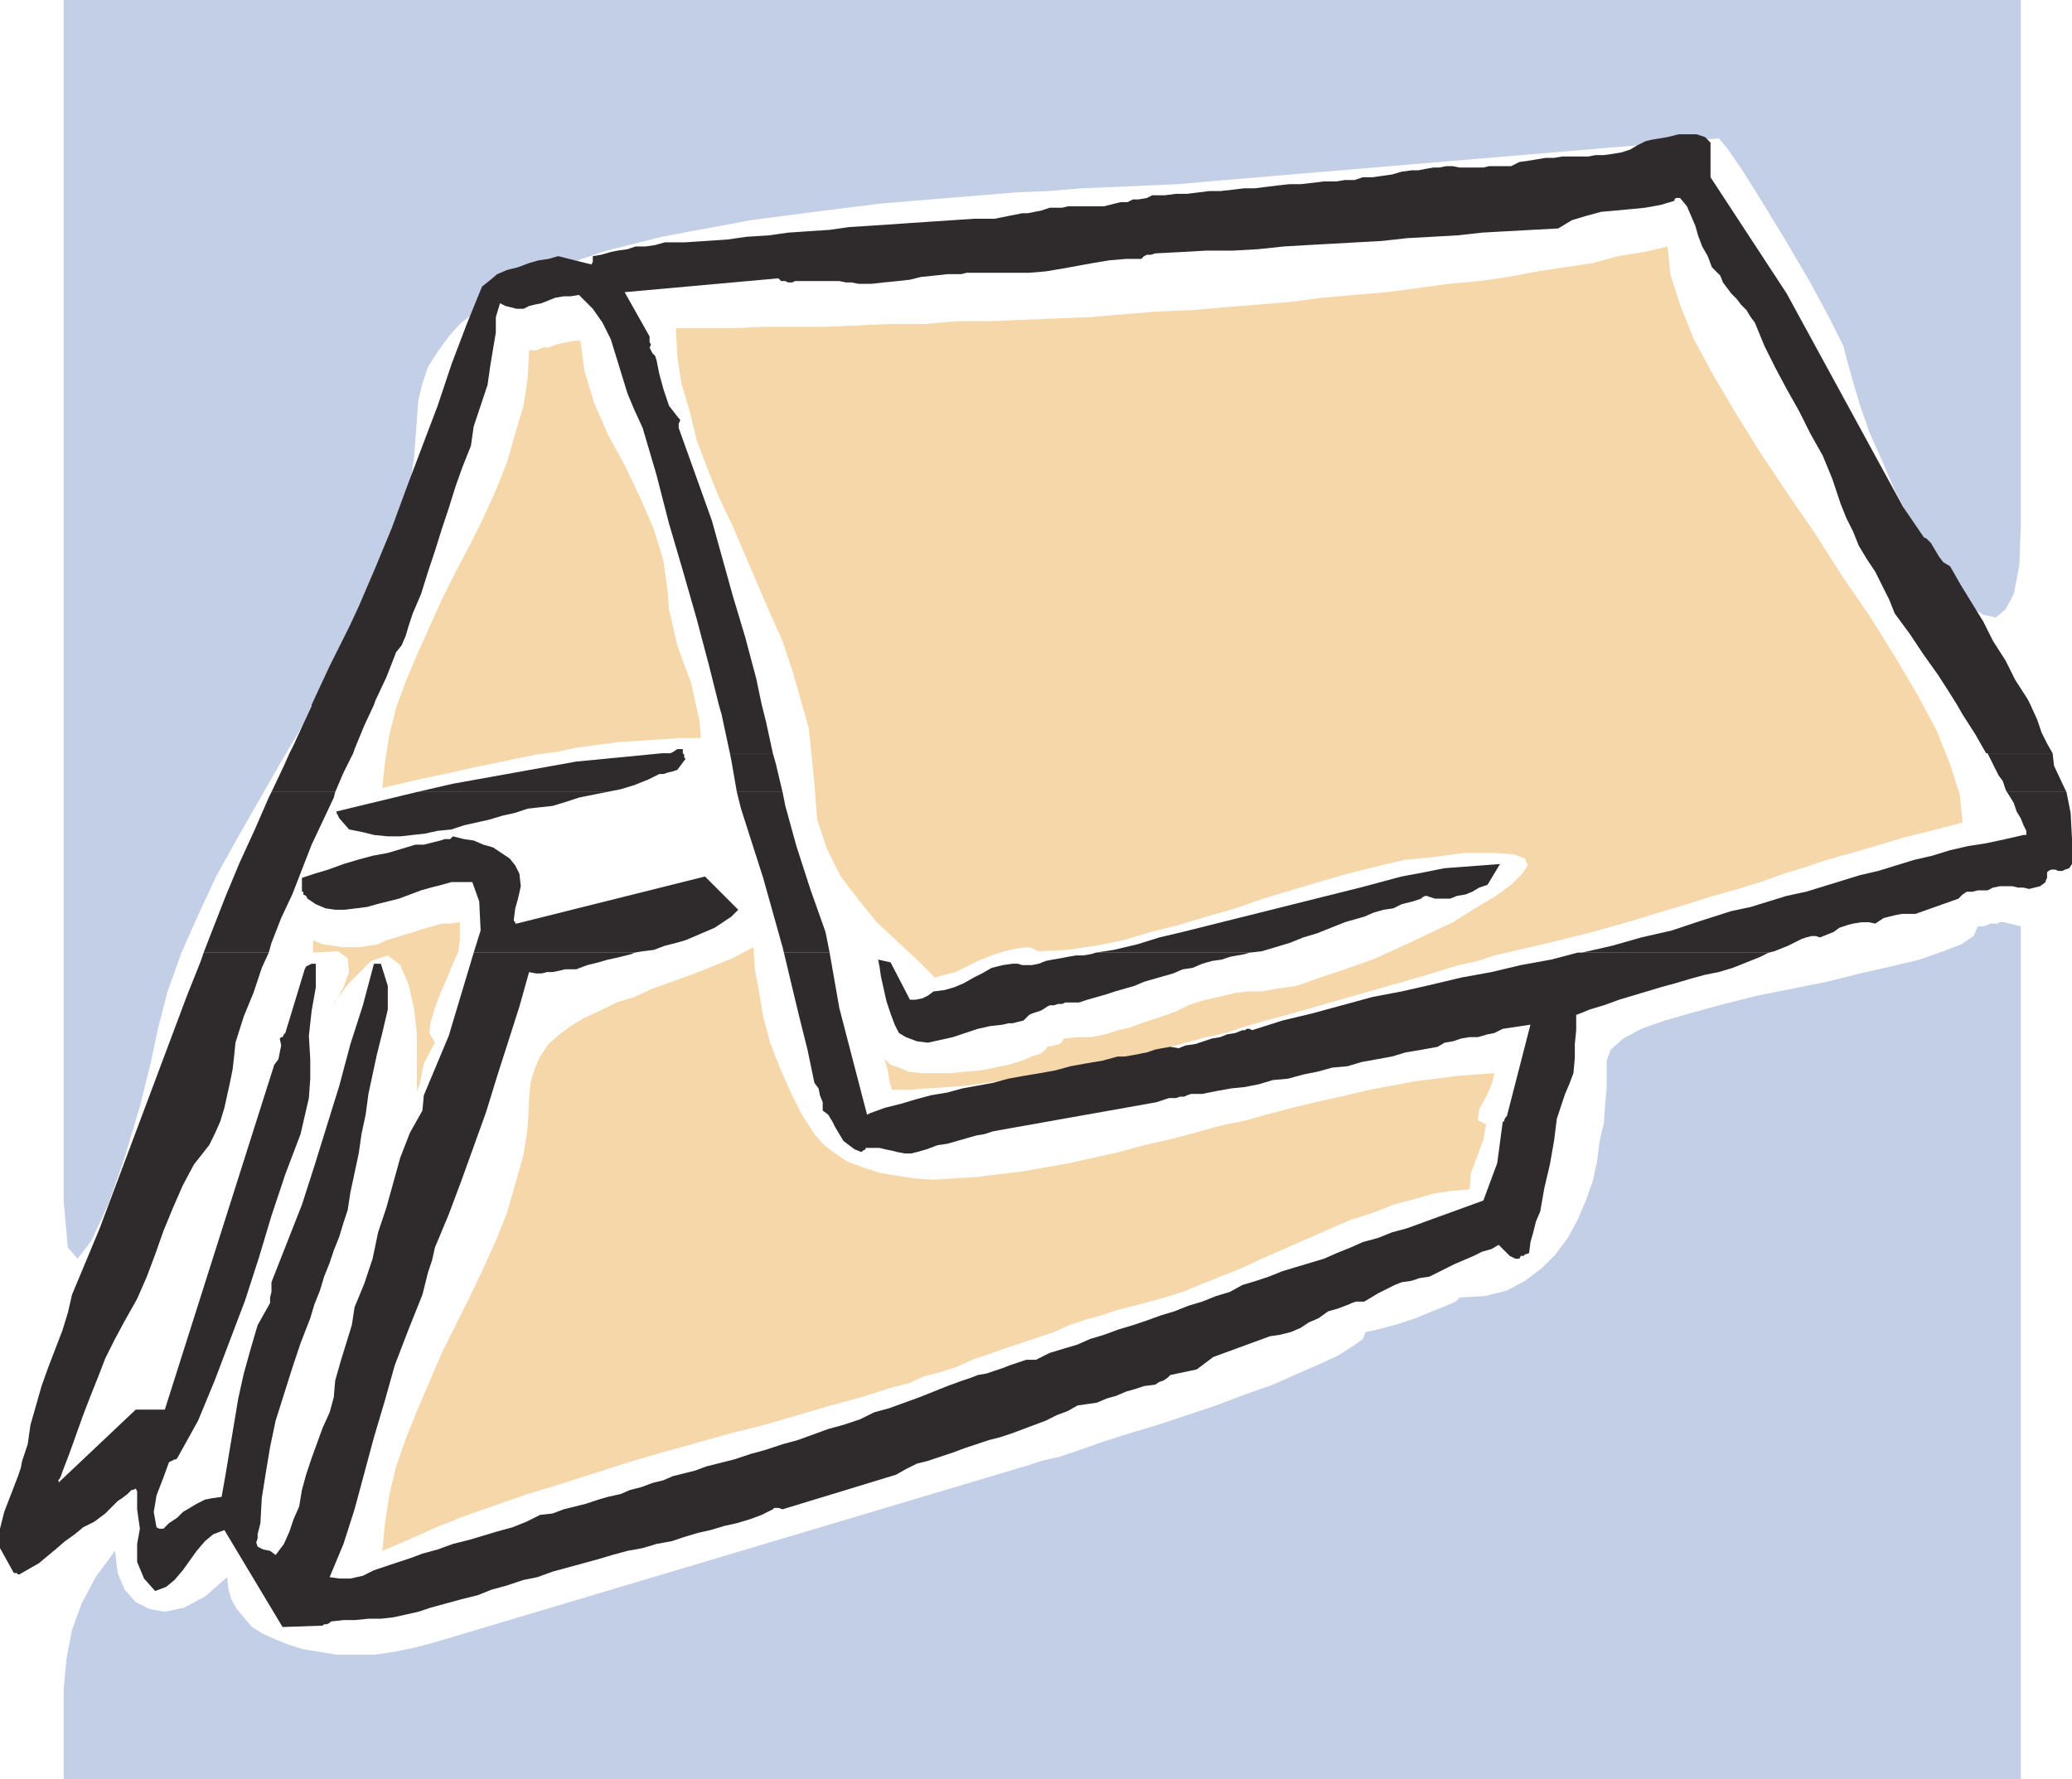 <svg xmlns="http://www.w3.org/2000/svg" width="359.039" height="308.398"><defs><clipPath id="a"><path d="M137 241.5h340V460H137Zm0 0"/></clipPath><clipPath id="b"><path d="M137 401h340v149.5H137Zm0 0"/></clipPath></defs><g clip-path="url(#a)" transform="translate(-126.54 -241.621)"><path fill="#c3cee7" d="M137.578 326.102v123.84l.723 7.917 1.68 1.922 2.398-3.12 2.883-6.24 2.879-8.16 2.64-8.882 1.918-7.68 1.2-5.758 1.68-6.48 2.401-6.723 2.88-6.476 3.12-6.723 3.598-6.48 3.844-6.72 3.84-6.718 7.68-12.96 3.597-6.72 3.36-6.722 2.882-6.48 2.399-6.72 2.16-6.718.96-6.48.481-6.481.239-3.36.718-2.878.961-2.883 1.68-2.64 1.922-2.638 2.16-2.402 2.879-2.16 3.12-2.16 3.118-1.68 3.602-1.918 3.84-1.441 4.32-1.68 4.32-1.441 9.602-2.399 5.039-.96 5.277-.962 5.043-.957 5.52-.722 5.52-.72 5.76-.718 5.759-.723 5.761-.476 5.758-.48 6-.481 5.762-.48 5.758-.243 5.761-.476 5.758-.242 5.524-.239 5.52-.242 5.277-.48 88.32-7.438 1.441 1.68 2.64 3.84 3.599 5.757 4.082 6.723 4.078 6.957 3.36 6.242 2.401 4.801.72 2.879.96 3.36 1.2 4.081 1.68 4.797 2.16 4.801 2.16 5.04 2.64 5.042 2.64 4.559 2.641 4.32 2.64 3.602 2.4 2.636 2.398 1.442 2.16.48 1.68-1.441 1.441-2.64.96-5.04.24-6.719v-91.199H137.577v84.48"/></g><g clip-path="url(#b)" transform="translate(-126.54 -241.621)"><path fill="#c3cee7" d="M476.7 533.7V402.18l-2.88-.72h-.718l-.48.24h-1.2l-.48.241-.723.239h-.957l-.723 1.68-2.16 1.44-3.117 1.2-4.082 1.441-5.04 1.2-5.28 1.199-5.758 1.441-12 2.399-5.762 1.441-5.281 1.438-5.04 1.441-4.078 1.441-3.12 1.68-2.16 1.918-.72 1.922v4.8l-.242 2.637-.238 3.364-.723 3.117-.476 3.601-.723 3.36-1.2 3.36-1.44 3.359-1.68 3.12-2.16 2.88-2.399 2.402-2.879 2.16-3.12 1.68-3.84.96-4.321.239-.719.719-1.68.722-2.402.957-2.879 1.204-2.879.957-2.64.722-1.922.48-1.2.239-.48 1.2-1.68 1.198-2.64 1.68-3.117 1.442-3.84 1.68-4.32 1.921-4.801 1.68-5.04 1.918-5.042 1.68-5.04 1.68-4.8 1.44-4.559 1.442-4.082 1.437-3.597 1.204-3.121.718-2.16.72-102.962 30.722-3.597.957-3.602.722-3.36.48h-6.48l-5.757-.96-2.403-.723-2.398-.957-2.16-.96-1.922-1.2-1.438-1.68-1.203-1.441-.957-1.68-.48-1.68-.243-2.16-3.84 3.36-3.597 1.922-3.36.718-2.64-.48-2.402-1.2-1.918-2.16-1.2-2.878-.48-3.84-3.36 4.558-2.402 4.56-1.68 4.562-.96 5.039-.48 5.28v15.599h339.12V533.7"/></g><path fill="#f5d7aa" d="m340.082 142.559-.48-4.801-1.68-5.278-2.402-6-3.36-6.242-3.84-6.48L324 106.8l-4.8-6.961-4.56-7.2-4.8-6.96-4.8-7.2-4.317-6.96-3.84-6.48-3.363-6.24-2.399-6-1.68-5.28-.48-4.801-4.078.96-4.563.72-4.32 1.199-4.8.722-4.798.72-5.043.96-5.039.719-5.28.48-5.278.719-5.52.723-5.52.476-5.523.48-5.52.723-5.757.48-6 .477-5.52.48-6 .243-5.761.48-5.758.477-5.762.242-6 .238-5.762.243h-5.52l-5.757.48h-5.762l-5.52.238-5.76.243h-10.56l-5.28.238h-10.08l.238 4.8.723 4.801 1.438 4.797 1.203 5.043 1.918 5.04 1.921 4.8 2.399 5.04 4.32 10.077 2.16 5.043 2.16 4.797 1.68 5.043 1.442 5.04 1.437 5.038.961 9.602.48 6.238 1.68 5.04 2.399 4.8L148.8 156l3.122 3.84 3.598 3.36 3.363 3.12 3.117 3.118 1.68-.481 1.922-.477 1.918-.96 1.921-.961 2.399-.961 2.16-.72 2.16-.48 2.16-.238 1.68.719 5.04-.238 4.8-.723 4.8-.961 4.801-1.437 4.801-1.2 4.797-1.441 5.043-1.441 4.8-1.68 4.798-1.438 4.8-1.441 5.04-1.441 4.8-1.2 5.04-1.199 5.042-.48 5.278-.72h5.28l3.36.24 1.922.722.48 1.199-.96 1.438-1.922 1.921-2.64 1.918-3.598 2.16-3.84 2.403-4.563 2.16-4.558 2.16-4.801 2.16-4.8 1.68-4.317 1.438-4.082 1.44-3.36.481-2.64.48h-2.399l-2.16.24-1.922.48-2.16.48-1.918.48-2.16.72-1.922.96-1.918.719-2.16.723-2.16.718-1.922.72-2.16.48-2.16.718-2.399.48h-2.398l-2.403.243-.238.48-.48.477-.961.242-1.2.238-.242.481-.957.723-1.441.476-1.68.723-2.398.719-2.403.48-2.398.48-2.64.239-2.641.242h-5.04l-2.16-.242-1.68-.719-1.44-.48-.962-.961-.238-1.438.238 1.68.48 1.68.243 1.68.48 1.679h3.118l3.12-.238 3.602-.243 3.118-.238 3.363-.48 3.36-.48 3.597-.243 3.36-.719 3.6-.718 3.36-.72 3.602-.722 3.597-.719 3.121-.96 3.602-.72 3.36-.96 3.597-.961 3.363-.719 3.598-1.2 3.36-.96 3.6-.961 3.36-.961 3.36-.957 3.36-.96 3.362-.962 3.36-.96 3.36-.958 3.358-.96 6.243-1.923 3.359-.718 2.879-.961 3.121-.72 7.2-1.679 6.718-1.68 6-1.68 5.52-1.679 4.8-1.441 4.563-1.442 4.316-1.199 3.84-1.2 4.082-1.44 3.84-1.2 3.601-1.199 4.32-1.2 4.079-1.198 4.8-1.442 4.801-1.199 5.52-1.441"/><path fill="#f5d7aa" d="m199.2 225.598 2.64-.72 3.12-.96 2.88-1.2 3.601-1.44 3.598-1.438 3.602-1.68 7.68-3.36 3.84-1.683 3.839-1.68 3.84-1.199 3.601-1.437 3.598-.961 3.363-.961 3.118-.48 3.12-.239.243-2.883 1.199-3.117.957-2.64.48-2.641-1.437-.719.238-1.922 1.2-2.16.96-2.16.48-1.918-3.12.238-3.36.242-3.597.477-3.844.48-3.84.723-3.84.719-4.078.96-4.32.962-4.078.957-4.563 1.199-4.32 1.203-4.559.957-4.32 1.203-4.558 1.2-4.32.96-4.321 1.2-4.32.96-4.32.958-4.083.722-4.078.72-4.082.48-3.84.48-3.84.238-3.597.242-3.36-.242-3.12-.48-2.88-.48-2.882-.958-2.637-.96-2.16-1.442-1.922-1.438-1.68-1.921-2.16-3.36-1.922-3.84-1.918-4.32-1.68-4.32-1.199-4.559-.722-4.32-.72-3.84-.237-3.84-3.602 1.918-3.602 1.442-3.597 1.437-3.36 1.203-3.363 1.2-3.117 1.44-3.121.958-2.88 1.441-2.64 1.2-2.398 1.44-1.922 1.438-1.922 1.68-1.437 2.16-.961 2.16-.72 2.403-.241 2.879-.239 4.8-.718 4.801-2.883 10.078-1.918 4.801-2.16 4.8-2.403 5.04-4.797 9.601-4.32 10.079-1.922 4.8-1.68 4.801-1.199 5.04-.718 4.8-.48 4.8 4.558-1.921 4.8-2.16 4.801-1.918 11.04-3.844 5.519-1.68 6-1.918 6-1.922 5.762-1.68 12-3.359 5.757-1.441 5.762-1.68 5.758-1.68 5.281-1.437 5.281-1.68 2.88-.722 2.64-1.2 2.879-.718 2.879-.961 2.64-1.2 2.88-.96 2.64-.961 2.883-.957 5.758-1.922 2.64-1.2 2.88-.96 2.64-.719 2.879-.96 2.883-.72 2.636-.722M115.68 102.48l-.72-5.28-1.679-5.52-2.398-5.52-2.64-5.52-2.884-5.28-2.398-5.52-1.68-5.52-.718-5.28h-.961l-1.2.237-1.203.243-.957.238-1.203.48h-.957l-1.2.48H91.68l-.239 4.802-.718 4.8-1.442 4.797-1.441 5.043-1.918 4.797-2.16 4.8-2.403 4.802-2.398 4.558-2.399 4.801-4.32 9.602-1.922 4.558-1.68 4.563-1.199 4.796-.718 4.563-.48 4.559 3.116-.72 3.121-.722 6.72-1.437 3.12-.723 3.602-.719 3.36-.718 3.6-.72 3.598-.48 3.36-.722 3.601-.48 3.598-.477 3.602-.243 3.601-.238 3.598-.242h3.601l-.242-3.117-.719-3.121-.718-3.36-1.2-3.12-1.203-3.36-1.437-6.242-.242-3.118m-36 60.477v-3.117l-1.68.238h-1.438l-1.68.48-1.683.481-1.437.48-1.68.481-1.441.48-1.68.477-1.441.723-1.68.238-1.438.242h-3.12l-1.442-.242-1.918-.238-1.68-.723v2.16l4.32-.238 1.68 1.2.238 2.401-.96 2.637-1.2 2.16-.48.961.242-.718 2.398-3.122 3.84-3.84 2.88-.96 2.16 1.68 1.44 3.363.962 4.316.48 4.32v9.84l.48-1.199.72-3.598 1.917-3.601-.957-1.68.239-1.922.718-2.398.961-2.64 1.2-2.642.96-2.398.961-2.16.239-1.922"/><path fill="#2f2b2c" d="m54 122.16 1.441-3.12 1.68-3.602 3.36-6.72 1.68-3.6 2.878-6.72 2.883-6.96 2.64-7.2 2.637-6.96 2.64-6.958 2.403-7.203 2.64-6.957 2.638-6.48 1.203-.961 1.437-1.2 1.68-.718 1.922-.48 1.918-.723 1.68-.48 1.68-.24 1.683-.48 5.757 1.442.243-.48v-.962l1.437-.238 1.68-.48 1.2-.243 1.683-.238 1.437-.48h1.68l1.68-.239 1.68-.48h3.6l3.602-.242L126 41.52l3.36-.48 3.84-.24 3.362-.48 3.598-.242 3.602-.238 3.36-.48 3.839-.243 3.601-.238 3.36-.238 3.598-.243 3.601-.238 3.602-.242h3.597l1.2-.238 1.203-.243 1.199-.238 1.2-.242h.96l2.398-.477 1.442-.48h2.16l.957-.242h6.242l.961-.238.957-.243.961-.238h1.2l.96-.48h.961l1.442-.239.957-.48h2.16l1.922-.242h1.918l1.922-.239 1.918-.242h1.921l2.16-.238 1.919-.238h1.921l1.918-.243 1.922-.238 2.16-.242h1.918l2.16-.238 1.922-.243h2.16l1.438-.238h1.684l1.437-.48h1.68l1.68-.239 1.68-.242 1.683-.48 1.68-.238h1.199l1.199-.243 1.441-.238h.957l1.203-.238h1.2l1.199.238h4.078l.961-.238h3.84l1.441-.723 1.68-.238 1.441-.242 1.438-.239h1.441l1.442-.242h4.558l1.2-.238h1.44l1.68-.238 1.438-.243 1.441-.48 1.2-.719 1.441-.719.961-.242L287.52 24l1.44-.242 1.923-.48H294l1.441.48.961.96v6l13.2 20.16 20.16 36.962 3.597 5.277.48.242.243.239.238.242.243.238.718 1.2.719 1.202.723.957 1.199.723 1.918 3.36 1.922 3.12 1.918 3.118 1.68 3.36 2.16 3.362 1.68 3.36 2.16 3.36.48.96h-12.72l-1.2-1.922-2.16-3.36-2.402-3.358-2.398-3.602-2.64-3.598-.962-2.402-1.199-2.398-1.2-2.403-1.44-2.16-1.438-2.398-.96-2.399-1.2-2.402-.961-2.399-1.441-4.32-1.68-4.082-2.16-3.84-1.918-3.84-2.16-3.84-1.922-3.597-1.918-3.84-1.68-4.082-.723-.961-.718-1.2-.961-.956-.72-.961-.96-.961-1.438-1.922-.48-1.2-1.441-1.437-.72-1.922-.96-1.68-.719-1.917-.48-1.684-.723-1.68-.719-1.68-1.199-1.437h-.719l-.242.239v.242l-2.398.719-2.64.48-2.4.238-2.64.242-2.64.239-2.641.718-2.399.723L270 39.598l-4.559.242-4.32.238-4.32.242-4.32.48-8.641.477-4.32.48-4.32.243-4.317.238-4.32.242-4.083.239-4.558.48-4.32.238h-4.563l-4.316.243-4.563.238-.719.242h-.718l-.48.238-.481.48h-2.64l-2.88.24-2.883.48-2.636.48-2.641.48-2.883.481-2.879.238h-10.8l-.958.243h-2.402l-2.16.238-2.398.242-1.922.48-2.16.239-2.399.238-2.16.242h-2.16l-1.2-.242h-.96l-1.2-.238h-7.68l-.48.238h-.718l-.481-.238h-.723l-.476-.48-26.64 2.402 4.32 7.68v.956l.238.48-.238.481.476.961.48.48.243.72.48 2.402.719 2.636.96 2.883 1.68 2.16.239.239v.238l-.238.48v.723l5.757 16.078 3.602 12.961 2.16 7.2 1.918 7.199.961 4.562h-7.437l-1.68-6.723-2.16-8.16-2.403-8.398-2.398-8.16-2.16-8.399-2.403-8.16-1.437-3.12-1.2-2.88-1.921-6.242-.961-3.117-1.438-2.883-1.68-2.398-2.402-2.403-1.437.242H97.68l-1.438.239-1.203.48-1.2.48-1.198.243-.961.238-.957.48H89.52l-.958-.242-.96-.238-.961-.48-.72 2.398v2.64l-.48 2.883-.48 2.88-.48 3.359-1.2 3.601-1.199 3.598-.48 3.36-1.442 3.6-1.2 3.36-1.198 3.84-1.2 3.602-1.203 3.84-1.199 3.597-1.2 3.84-1.44 3.363-.72 2.16-.48 1.68-.718 1.68-.961 1.2-1.68 4.32-1.922 4.077-.238.723H54m-3.84 8.399.723-1.442L52.32 126l1.68-3.602v-.238h10.8l-1.679 3.598-1.68 4.082-.242.719H50.16m64.563 0h1.437l.48-.239.72-.48h.96v.719h-3.597m11.757 0-1.44-6.72-.478-1.679H132l.723 2.88 1.199 5.519h-7.442m217.68 0-1.918-3.36-2.16-3.36-.96-1.679h12.718l1.2 2.64.722 2.157.96 1.922.958 1.68h-11.52m-297.12 6.718 2.16-4.558.96-2.16H61.2l-1.68 3.359-1.438 3.36H47.039m25.203-.001 6.238-1.437L99.84 132l14.883-1.441h3.597l.243.242v.476l.238.243-1.442 1.917-.718.243-.961.238-.72.242h-.718l-1.922.957-2.398.961-2.402.723-2.399.476H72.242"/><path fill="#2f2b2c" d="m127.68 137.277-.957-5.52-.243-1.198h7.442l.48 1.68 1.2 5.038h-7.922m220.082 0-.242-.476-.48-1.442-.72-.96-1.918-3.84h-.242 11.52l.242 2.16 1.918 4.082.242.476h-10.32m-312.481 27.84 1.68-4.316 2.16-5.524 2.399-5.757 2.64-5.762 2.402-5.52.477-.96h11.043l-.242.96-1.918 4.082L54 146.398l-3.36 8.641-1.917 4.078-1.684 4.32-.477 1.68h-11.28m46.8 0 1.2-3.84-.243-5.039-1.2-3.36h-3.597l-1.68.481-1.921.48-1.68.481-1.922.72-1.918.718-1.922.48-1.918.48-1.68.481-1.921.238-1.918.243h-1.68l-1.68-.243-1.68-.718-1.44-.961-.243-.48-.477-.239v-.48h-.242v-2.399l2.16-.723 2.403-.718 2.637-.961 2.402-.719 2.64-.719 2.637-.48 2.403-.723 2.398-.719h1.441l.961-.238.957-.242.961-.238.72-.243H78l.48-.48 1.922.48 1.68.243 1.68.718 1.68.48 1.44.962 1.438.96.961 1.2.719 1.437.242 2.16-.48 2.16-.48 1.68-.243 1.922v.239l.242.242v.238h.239l32.64-8.16 5.762 5.762-1.2 1.199-2.882 1.922-5.04 2.156-1.679.48-1.922.481-1.918.723-1.922.238-1.437.238h-27.84"/><path fill="#2f2b2c" d="m135.84 165.117-.238-.957-3.36-12-1.922-6-1.918-6-.722-2.883h7.922l.48 2.403 1.918 6.96 2.402 7.438 2.637 7.442.723 3.597h-7.922m54 0 3.12-.476 4.08-.961 3.843-1.2 4.078-.96 7.68-1.922 3.84-.957L228 155.758l3.84-.957 3.84-.961 7.203-1.922 3.84-.719 3.597-.719 9.602-.722-2.16 3.601-1.442.48-1.199.72-1.2.48-1.44.238-1.2.48h-2.64l-1.442-.48h-.238l-.48.243-.239.238-1.441.48-1.918.48-1.442.72-1.68.242-1.679.48-1.68.719-1.68.48-1.683.48-2.398.962-2.399.957-2.402.722-2.399.957-2.402.723-2.398.719-2.16.238H189.84m83.52 0h.722l5.277-1.199 5.043-1.438 5.278-1.203 5.043-1.68 5.277-1.679 3.36-.719 6.242-1.922 3.359-.718 3.121-.961 3.117-.957 3.121-.961 3.121-.723 3.121-.957 3.118-.96 3.12-.72 3.122-.96 3.117-.72 3.121-.48 3.36-.722 3.12-.72h.481V144l-.48-.96-.48-1.2-.72-1.2-.48-1.44-.719-1.2-.48-.723h10.32l.719 3.602.238 4.559v4.32l-.477.722-.722.239-.48.238h-.72l-.48-.238h-.719l-.48.238-.238.242v.961l-.243.48v.239l-.96.719-.958.242-.96.238-.961-.238h-.961l-.957-.242h-2.16l-1.204.242-.957.48h-1.68l-.96.239h-.961l-.719.48-.723.719-7.437 2.64h-2.402l-1.2.243-.96.238-.958.238-.722.48-.72.481-1.198-.238h-1.2l-1.44.238-.962.242-1.437.48-.961.72-1.2.48-1.203.48-.718-.242h-.72l-.96.242-.719.239-2.402 1.199-2.399.96-.96.24h-33.122M72.242 137.277l-13.922 3.364v.238l.242.48.239.48 1.68 1.919 2.402.48 1.918.48 2.398.239h2.16l4.32-.477 2.16-.48 2.403-.242 2.16-.719 4.32-.96 2.4-.72 2.16-.48 2.16-.719 2.16-.242 2.16-.238 2.398-.723 2.16-.719 2.403-.48 2.398-.48H72.242"/><path fill="#2f2b2c" d="m35.281 165.117-.48 1.442-2.399 6-2.16 5.761-2.16 5.758-2.16 5.762-2.16 5.758-2.16 5.761-2.16 5.758-2.16 5.762-2.4 5.762-2.402 5.757-.718 3.122-.961 3.12-1.2 3.118-1.199 3.12-1.203 3.36-.957 3.36-.96 3.359-.481 3.363-.48 1.438-.481 1.441-.238 1.2-.48 1.44-1.2 3.118-1.2 3.121L0 264.957v3.363l2.402 4.32h.48l.24.239h.237l1.68-.961 1.684-.961 1.437-1.2 1.442-1.198 1.68-1.442 1.679-1.199 1.441-1.2 1.918-.96 1.922-1.438.719-.722.719-.72.722-.718.72-.48.96-.723.719-.719h.238l.48-.238.243.48v3.118l.238 1.68.242 1.679-.48 2.64v3.122l1.199 2.879 1.922 2.16 1.918-.719 1.441-1.2 1.438-1.679 1.203-1.68 1.199-1.68 1.438-1.683 1.44-1.199 1.923-.719L48.96 282l6.96-.242.24-.238h.48l.48-.243.238-.238 2.16-.238h1.922l2.399-.242H66l2.16-.239 4.32-.96 2.16-.72 2.641-.722 2.64-.719 2.88-.719 2.398-.96 2.64-.72 2.884-.96 2.398-.48 2.64-.962 2.641-.718 2.637-.723 2.64-.719 2.403-.718 2.64-.72 2.637-.48 2.403-.722 2.64-.48 2.16-.72 2.399-.718 2.16-.48 2.399-.72 2.16-.48 2.402-.723 1.918-.718 1.922-.961.238-.239h.723l.719.239 19.68-6 1.679-.957 1.922-.961 1.918-.48 2.16-.72 2.16-.722 1.918-.719 2.16-.719 2.16-.722 1.922-.48 2.16-.72 1.918-.718 1.922-.723 1.918-.719 1.922-.96 1.918-.72 1.684-.96 1.68-.239 1.679-.242 1.68-.719 1.68-.48 1.68-.719 1.679-.48 1.441-.48 1.918-.239.723-.48.719-.243.718-.476.48-.48 4.56-.962 2.882-2.16 9.84-3.601 1.68-.239 1.918-.48 1.68-.719 1.44-.96 1.68-.72 1.68-1.203 1.68-.476 1.922-.723.48-.238.719-.242h1.441l2.399-1.438 1.441-.723 1.438-.718 1.203-.48 1.68-.239 1.437-.48 1.68-.243 2.882-1.437 1.438-.723 3.36-1.437 1.44-.723 1.68-.477 1.2-.722 1.922 1.922.48.238.48.242h.72l.238-.48h.48l.242-.242.719-.239.238-1.922.48-1.68.481-1.917.723-1.68.719-4.082.96-4.078.72-4.082.48-3.84 1.437-4.32.723-1.68.719-1.918.242-2.64v-2.403l.238-2.398v-2.641l2.399-.961 2.402-.719 2.64-.96 4.797-1.438 2.403-.723 2.64-.719 2.399-.718 2.64-.723 2.399-.477 2.402-.722 2.399-.957 2.398-.961 1.441-.723h-33.12l-4.56 1.203-5.28.957-5.04 1.203-5.28.958-5.04 1.203-5.277 1.199-5.043.96-5.277 1.438-5.282 1.442-5.039 1.199-5.281 1.68-.48-.239H216l-.238.239h-.48l-1.2.48-1.441.238-1.2.48L210 180l-1.438.48-1.44.477-1.68.242-1.2.48-1.441-.242-1.442.243-1.199.238-1.437.48-1.203.243-1.2.238-1.437.238h-1.203l-2.64.723-2.88.48-2.64.48-2.637.72-2.64.48-2.884.48-2.636.477-2.641.723-5.281.96-2.64.72-2.88.48-2.64.719-2.399.718-2.883.723-2.636.957-.48.242-4.802-18.48-1.68-9.602h-7.921l1.2 5.043 1.44 6 1.442 5.758 1.2 5.762.718.96.242 1.2.48 1.2v1.44l.958.72.722 1.198.48.961 1.438 2.399.961.722.961.72 1.2.48.238-.243.48-.238v-.242h2.402l.957.242 1.204.238.957.243 1.203.238h1.199l.96-.238 1.68-.48 1.918-.72 1.68-.242 3.36-.96 1.68-.477 1.44-.242 1.442-.48 28.32-5.04.72-.238.718-.242.722-.239h1.2l.718-.242h.72l.48-.238.722-.242h1.918l2.403-.48 2.636-.477 2.403-.243 2.398-.48 2.402-.719 2.637-.242 2.64-.719 2.403-.48 2.64-.719 2.638-.238 2.402-.723 2.64-.48 2.637-.48 2.403-.72 2.878-.48 2.641-.48 1.2-.72 1.44-.238 1.438-.48 1.442-.242h1.441l1.68-.48 1.199-.239 1.441-.719 4.797-.722-4.078 15.84-.238.242-.242.48v.238h-.239l-.96 7.2-2.403 6.48-2.637.961-2.64.961-2.64.957-5.282 1.922-2.64.719-2.4.96-2.64.72-2.16.96-2.398.961-2.16.961-2.403.719-2.398.719-2.399.722-2.402.957-2.16.723-2.399.719-2.16 1.199-2.398.723-2.403.957-2.398.722-2.402.957-2.399.723-2.64.957-2.16.723-2.4.718-2.64.961-2.398.72-2.16.96-2.403.719-2.398.722-1.922.957-.48.243h-1.68l-1.438.48-1.441.48-1.2.477-1.44.48-1.438.481-1.442.242-1.199.48-1.441.477-2.64.961-2.4.961-2.402.961-2.636.957-2.641.961-2.64.723-2.403 1.199-2.879.957-2.64.723-2.637.96-2.64.958-2.641.722-2.88.957-2.64.723-2.883.957-2.879.723-1.918.48-1.922.719-1.917.48-1.922.48-1.68.72-1.922.48-1.918.719-1.922.48-1.68.719-2.16.48-1.68.481-2.16.723-1.917.476-1.922.48-1.918.723-2.16.239-2.403 1.199-2.398.96-2.64.72-2.4.722-2.402.719-2.879.719-2.64.96-2.64.72-1.919.722-4.32 1.438-2.16.722-1.918.957-2.16.48H58.8l-1.68-.238 2.399-5.761 1.921-6 1.68-6.239 1.68-6.242 1.922-6.476 1.68-6 2.398-6.243 2.398-6 .48-1.918.481-1.921.723-2.16.476-2.16 2.403-5.759 2.16-5.761 4.32-12 1.918-6.239 1.922-6 1.918-6 1.68-6 1.203.239h.957l.96-.239h.962l1.199-.242.96-.238h1.919l1.922-.723 1.918-.476 1.68-.48 2.16-.481 1.921-.48.48-.243H82.083l-4.32 14.403-4.32 10.32-.243 2.64-2.16 3.84-1.68 4.32-1.199 4.317-1.2 4.32-1.44 4.32-.958 4.563-1.44 4.32-1.68 4.079-.481 3.12-.961 3.122-.96 3.117-.958 3.36-.242 2.882-.719 2.64-1.2 2.638-1.921 5.28-.96 2.88-.72 2.64-.48 2.88-.957 2.16-.723 2.16-.96 2.16-1.438 1.922-.961-.72-1.2-.241-.96-.48-.239-.72.239-.718v-.723l.242-.961.238-.957.238-4.32.723-4.563.719-4.316.96-4.563 1.438-4.558 1.442-4.563 1.441-4.316 1.68-4.32.718-2.403.961-2.398.72-2.403.96-2.398.719-2.16.96-2.399.72-2.402.722-2.16.48-3.117.72-3.364.718-3.359.48-3.36.72-3.359.48-3.601.722-3.36.72-3.36.96-3.839.957-4.082v-4.078l-1.2-3.84h-1.2l-1.917 7.2-2.16 6.718-1.922 7.203-2.16 6.957-2.16 6.961-2.16 6.723-5.282 13.437v1.68l-.238.96v.962l-2.16 3.84-1.2 4.078-1.199 4.32-.96 4.32-.72 4.32-.722 4.321-.719 4.32-.719 4.079-1.68.242-1.202.238-1.438.723-1.2.718-1.202.72-.957.96-1.442.961-.96.957h-.72l-.48-.238-.48-2.64.48-2.88 1.2-3.12.96-2.641.48-.239.481-.242h.238l.243-.238 3.597-6.48 2.88-6.962 2.64-6.957 2.64-6.96 2.403-7.442 2.156-7.2 2.402-7.198 2.641-6.961.719-3.121.719-3.118.242-3.363v-3.36l-.242-4.077.48-4.32.723-4.083v-4.078H54l-.48.238-.48.243-.24.48-3.359 11.04-.242.237-.238.48h-.238l-.243.243.243 1.2-.243 1.198-.238 1.2-.722.96-18.958 59.762H23.52l-13.2 12.48v.24l-.238-.481.238-.239.242-.48.239-.723L12 252l1.2-3.36 1.202-3.363 1.2-3.117 1.437-3.601 1.203-3.122 1.68-3.359 1.68-3.121 2.16-3.84 1.68-3.84 1.44-3.84 1.438-4.078 1.68-4.082 1.68-3.84 1.922-3.597 2.64-3.36.957-1.921.961-2.16.723-2.399.476-2.16.48-2.16.481-2.403.242-2.16.239-2.398 1.441-4.559 1.68-4.082 1.437-4.32 1.203-2.64h-11.28"/><path fill="#2f2b2c" d="m189.84 165.117-.719.242-1.441.239h-1.2l-1.44.242-1.2.238-1.438.242-1.203.239-1.199.48-1.2.238h-1.679l-.719-.238h-.96l-1.68.238-1.922.48-1.68.962-1.437.718-1.684.961-1.68.72-1.68.48-1.917.242-.961.719-.961.48-1.2.238h-.96l-3.36-6.476-2.16-.48.242 1.199.239 1.68.96 4.32.72 2.16.718 1.918.723 1.441 1.199.719 1.922.722 1.918.239 4.32-.961 4.32-1.438 2.16-.48 2.16-.242.962-.239h.718l.961-.242.957-.238.961-.961.48-.238.72-.243.722-.238.48-.242.72-.477.48-.242h.719l.718-.238h.723l.48-.242h2.399l1.441-.48 1.68-.477 1.68-.48 1.437-.481 1.684-.48 1.68-.481 1.68-.719 5.038-1.441 1.68-.719 1.68-.242 1.68-.719 1.679-.48 1.68-.239 1.441-.48 2.64-.48.72-.243H189.84"/></svg>
